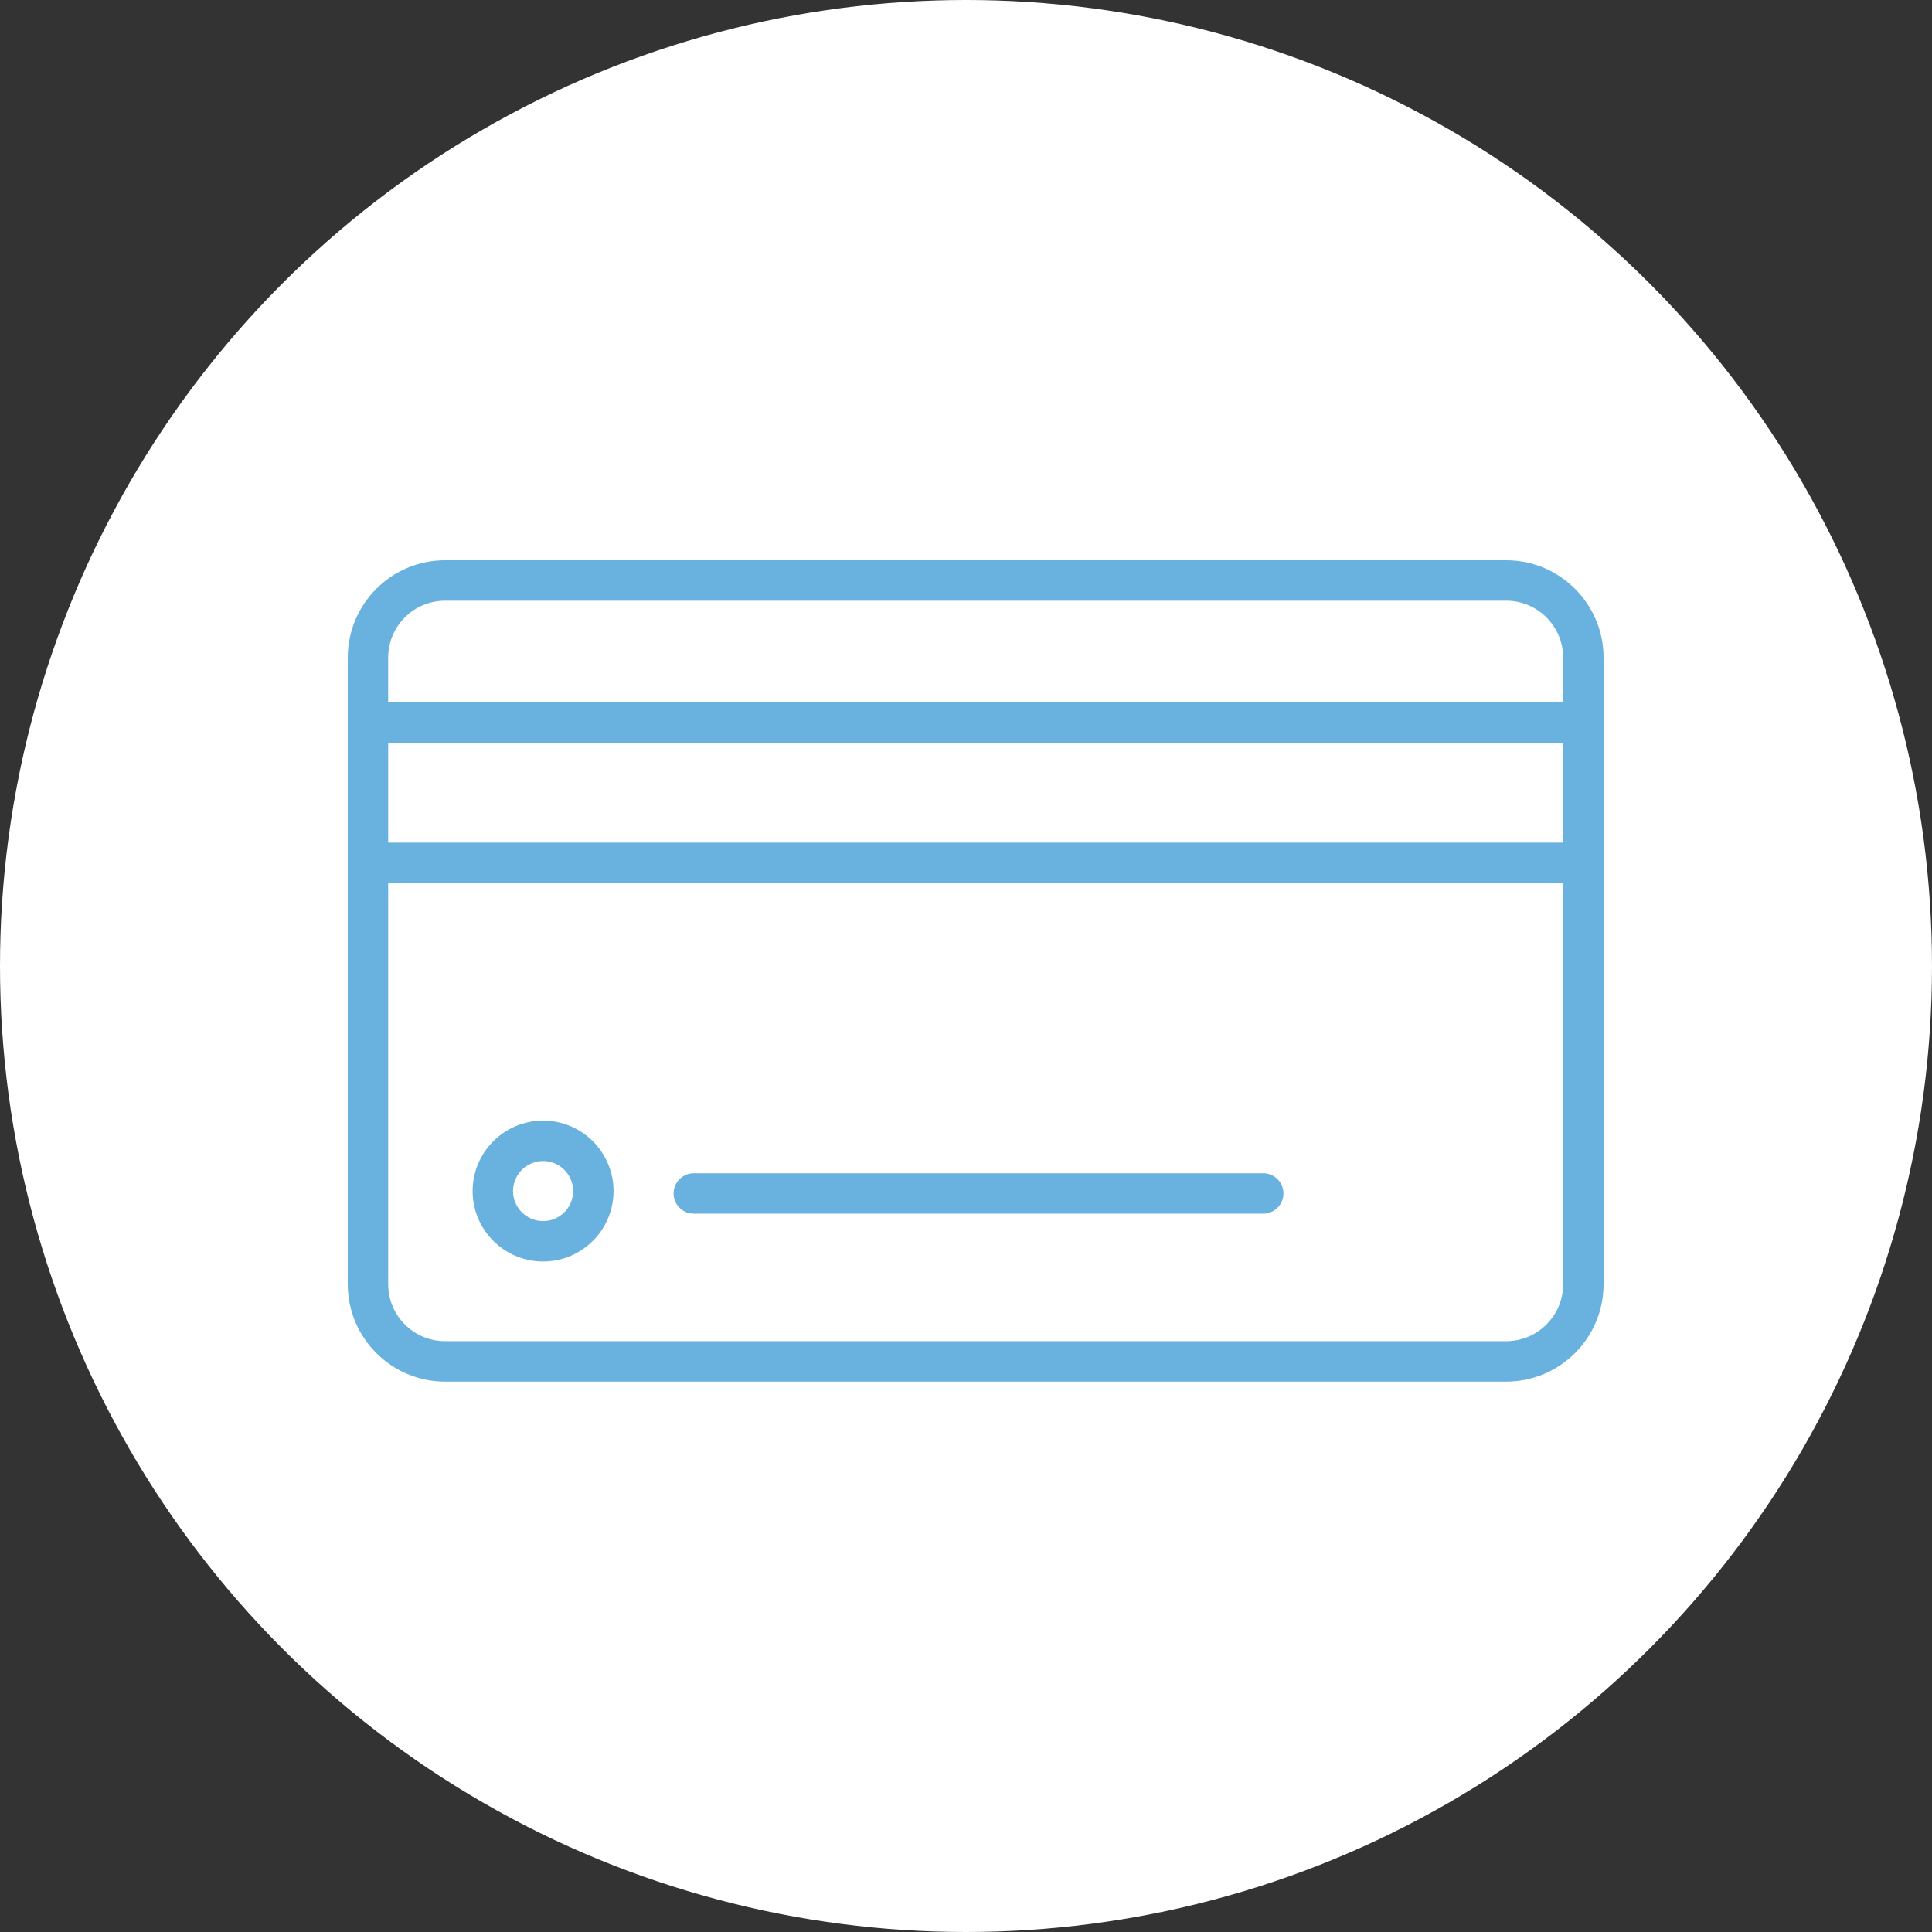 <?xml version="1.0" encoding="UTF-8"?> <svg xmlns="http://www.w3.org/2000/svg" width="100" height="100" viewBox="0 0 100 100" fill="none"><rect x="0" y="0" width="100" height="100" fill="#333333" stroke="none"/> <circle cx="50" cy="50" r="50" fill="white"></circle> <path d="M77.963 29H23.038C20.26 29 18 31.26 18 34.038V37.405V44.66V66.475C18 69.252 20.26 71.512 23.038 71.512H77.963C80.74 71.512 83 69.252 83 66.475V44.66V37.405V34.038C83 31.26 80.74 29 77.963 29ZM20.091 34.038C20.092 32.413 21.413 31.092 23.037 31.092H77.962C79.586 31.092 80.907 32.414 80.907 34.038V36.359H20.091V34.038ZM80.908 66.474C80.908 68.097 79.586 69.419 77.963 69.419H23.038C21.414 69.419 20.092 68.097 20.092 66.474V45.706H80.908V66.474V66.474ZM80.908 43.613H20.092V38.45H80.908V43.613Z" fill="#69B2DF"></path> <path d="M28.11 65.295C30.121 65.295 31.757 63.66 31.757 61.65C31.757 59.639 30.121 58.002 28.11 58.002C26.099 58.002 24.463 59.639 24.463 61.65C24.463 63.66 26.099 65.295 28.11 65.295ZM28.11 60.094C28.967 60.094 29.665 60.792 29.665 61.65C29.665 62.507 28.967 63.203 28.11 63.203C27.252 63.203 26.555 62.507 26.555 61.65C26.555 60.792 27.252 60.094 28.11 60.094Z" fill="#69B2DF"></path> <path d="M35.911 62.819H65.385C65.963 62.819 66.431 62.351 66.431 61.773C66.431 61.195 65.963 60.727 65.385 60.727H35.911C35.333 60.727 34.865 61.195 34.865 61.773C34.865 62.351 35.333 62.819 35.911 62.819Z" fill="#69B2DF"></path> </svg> 